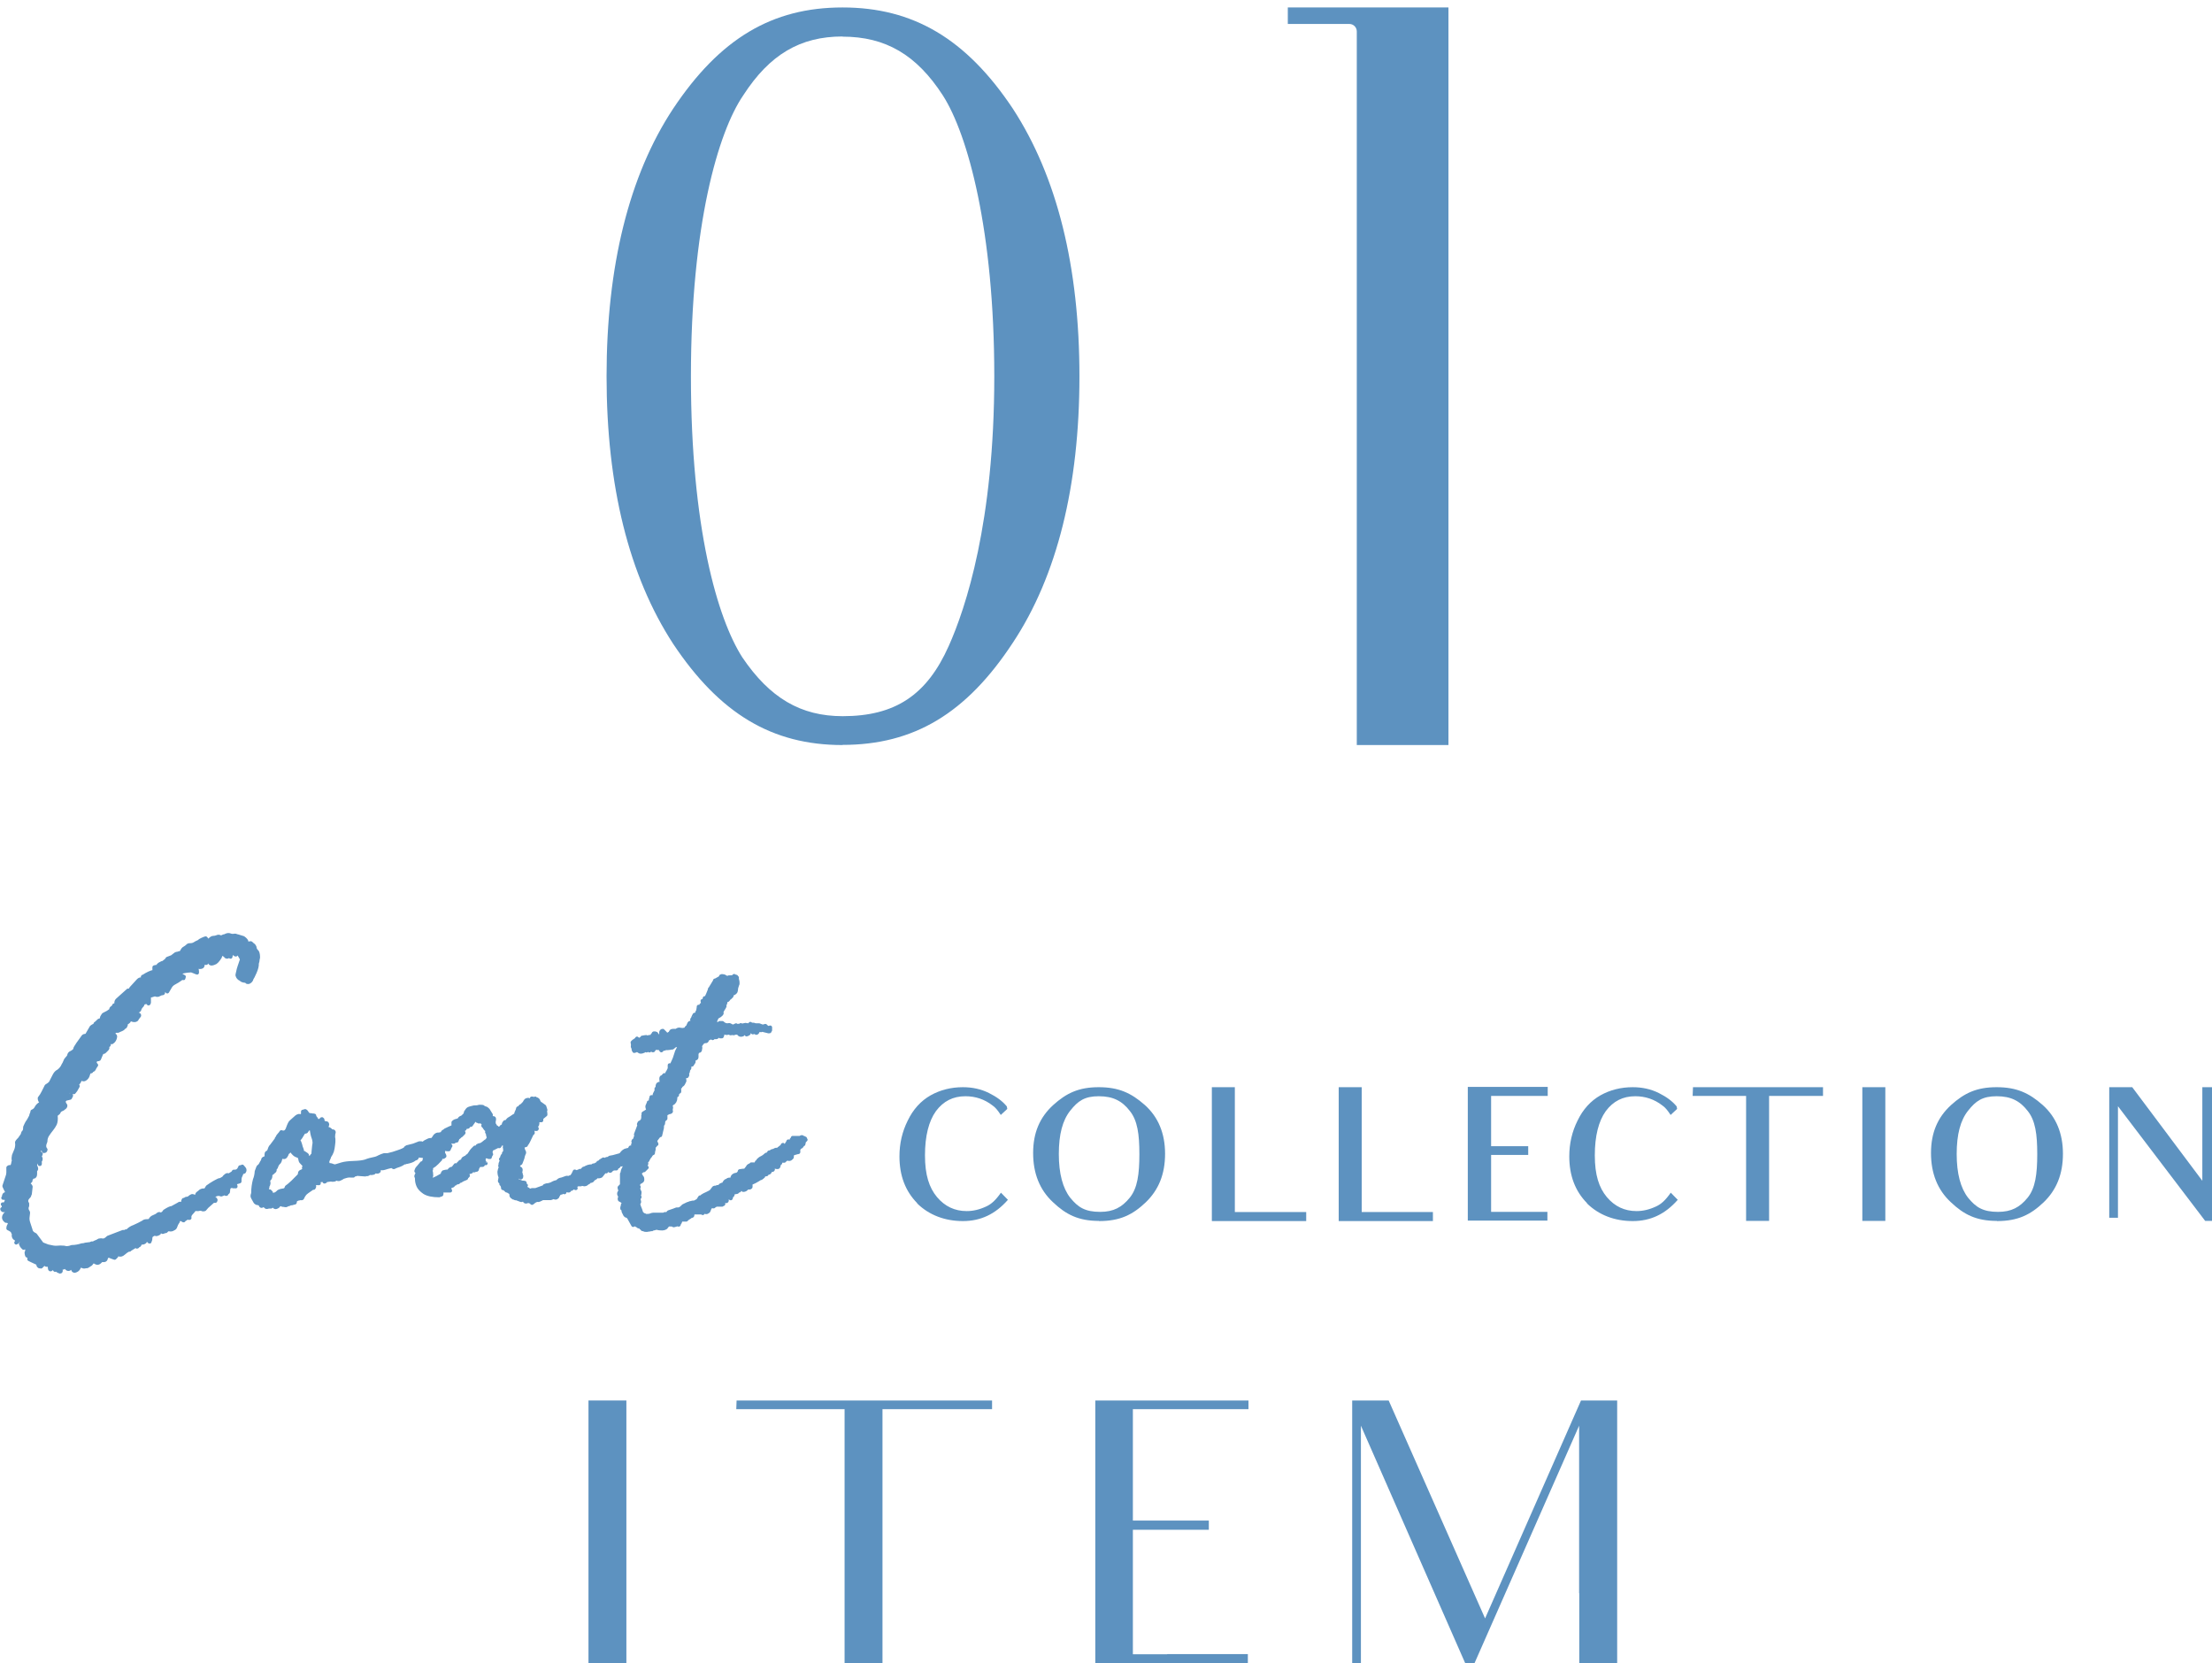 <?xml version="1.0" encoding="UTF-8"?>
<svg id="_レイヤー_2" data-name="レイヤー 2" xmlns="http://www.w3.org/2000/svg" viewBox="0 0 139.49 104.85">
  <defs>
    <style>
      .cls-1 {
        stroke: #5d92c0;
        stroke-linecap: round;
        stroke-linejoin: round;
        stroke-width: .24px;
      }

      .cls-1, .cls-2 {
        fill: #5d92c0;
      }
    </style>
  </defs>
  <g id="design">
    <g>
      <g>
        <path class="cls-2" d="M39.5,88.29v16.57h-2.39v-16.57h2.39Z"/>
        <path class="cls-2" d="M62.55,88.84h-6.9v16.02h-2.39v-16.02h-6.83l.02-.55h16.11v.55Z"/>
        <path class="cls-2" d="M73.61,104.28h5.08v.58h-9.62v-16.57h9.66v.55h-7.29v7.02h4.79v.58h-4.79v7.85h2.16Z"/>
        <path class="cls-2" d="M99.58,100.44v-10.56l-6.6,14.98h-.58l-6.58-14.98v14.98h-.55v-16.57h2.3l6.08,13.74,6.05-13.74h2.28v16.57h-2.39v-4.42Z"/>
      </g>
      <g>
        <path class="cls-2" d="M53.13,46.97c-4.44,0-7.74-1.97-10.68-6.38-2.79-4.28-4.2-9.96-4.2-16.87s1.41-12.65,4.2-16.87c2.94-4.41,6.23-6.38,10.68-6.38s7.8,1.97,10.74,6.38c2.79,4.28,4.2,9.96,4.2,16.87s-1.41,12.59-4.2,16.8c-2.93,4.46-6.24,6.44-10.74,6.44ZM53.13,2.3c-2.67,0-4.6,1.14-6.26,3.71-1.59,2.32-3.3,8.21-3.3,17.72s1.67,15.26,3.24,17.71c1.74,2.57,3.69,3.71,6.33,3.71,3.31,0,5.31-1.33,6.69-4.43,1.07-2.39,2.87-7.79,2.87-16.99s-1.67-15.26-3.24-17.71c-1.66-2.57-3.62-3.71-6.33-3.71Z"/>
        <path class="cls-2" d="M85.56,46.97V1.98c0-.26-.21-.47-.47-.47h-3.88V.47h10.13v46.5h-5.78Z"/>
      </g>
      <g>
        <g>
          <path class="cls-2" d="M57.84,75.85c-.75-.76-1.12-1.74-1.12-2.95,0-.8.17-1.55.52-2.25.34-.71.83-1.25,1.45-1.6.61-.34,1.29-.51,2.03-.51.6,0,1.15.12,1.65.37.48.24.85.51,1.12.84l.03.16-.41.38c-.21-.32-.35-.48-.51-.59-.51-.4-1.09-.59-1.72-.59-.78,0-1.39.31-1.86.94-.45.63-.69,1.56-.69,2.79s.26,2.03.76,2.63c.5.59,1.12.88,1.87.88.4,0,.8-.09,1.23-.29.33-.15.6-.4.93-.87l.44.45c-.8.91-1.72,1.34-2.84,1.34s-2.13-.37-2.89-1.12Z"/>
          <path class="cls-2" d="M69.3,76.97c-1.29,0-2.08-.4-2.9-1.18-.84-.78-1.25-1.82-1.25-3.1s.42-2.25,1.26-3.02c.84-.76,1.62-1.13,2.88-1.13s2.05.37,2.9,1.12c.85.76,1.28,1.79,1.28,3.08s-.41,2.28-1.22,3.06c-.82.78-1.62,1.18-2.94,1.18ZM69.29,69.11c-.89,0-1.31.29-1.8.91-.48.6-.72,1.49-.72,2.73s.25,2.16.72,2.76c.49.6.93.89,1.89.89.84,0,1.37-.29,1.86-.89.49-.6.61-1.49.61-2.75s-.12-2.12-.6-2.72c-.48-.62-1.04-.93-1.96-.93Z"/>
          <path class="cls-2" d="M76.42,76.97v-8.43h1.45v7.87h4.5v.57h-5.94Z"/>
          <path class="cls-2" d="M84.42,76.97v-8.43h1.45v7.87h4.49v.57h-5.94Z"/>
          <path class="cls-2" d="M94.97,69.09h-.94v3.17h2.34v.55h-2.34v3.59h3.55v.55h-5.02v-8.43h5.04v.57h-2.64Z"/>
          <path class="cls-2" d="M100.08,75.85c-.75-.76-1.12-1.74-1.12-2.95,0-.8.17-1.55.52-2.25.34-.71.83-1.25,1.45-1.6.61-.34,1.29-.51,2.03-.51.6,0,1.15.12,1.65.37.48.24.85.51,1.12.84l.03.16-.41.38c-.21-.32-.35-.48-.51-.59-.51-.4-1.09-.59-1.72-.59-.78,0-1.39.31-1.86.94-.45.63-.69,1.56-.69,2.79s.26,2.03.76,2.63c.5.59,1.12.88,1.87.88.4,0,.8-.09,1.23-.29.33-.15.6-.4.93-.87l.44.45c-.8.91-1.72,1.34-2.84,1.34s-2.13-.37-2.89-1.12Z"/>
          <path class="cls-2" d="M112.76,69.09h-1.2v7.88h-1.45v-7.88h-3.37l.02-.55h8.2v.55s-2.2,0-2.2,0Z"/>
          <path class="cls-2" d="M117.44,76.97v-8.43h1.45v8.43h-1.45Z"/>
          <path class="cls-2" d="M125.92,76.97c-1.29,0-2.08-.4-2.9-1.18-.84-.78-1.25-1.82-1.25-3.1s.42-2.25,1.26-3.02c.84-.76,1.62-1.13,2.88-1.13s2.05.37,2.9,1.12c.85.76,1.28,1.79,1.28,3.08s-.41,2.28-1.22,3.06c-.82.78-1.62,1.18-2.94,1.18ZM125.91,69.11c-.89,0-1.31.29-1.8.91-.48.6-.72,1.49-.72,2.73s.25,2.16.72,2.76c.49.6.93.89,1.89.89.84,0,1.37-.29,1.86-.89.49-.6.61-1.49.61-2.75s-.12-2.12-.6-2.72c-.48-.62-1.04-.93-1.96-.93Z"/>
          <path class="cls-2" d="M139.06,76.97l-5.5-7.23v7.03h-.55v-8.23h1.45l4.42,5.9v-5.9h.62v8.43h-.43Z"/>
        </g>
        <g>
          <path class="cls-1" d="M1.09,78.3s-.05.01-.07.04c.02-.02.04-.05.04-.07,0-.12-.02-.18-.07-.18-.12-.05-.16-.17-.11-.36-.05,0-.07-.02-.07-.07-.02-.07-.12-.14-.29-.22,0-.12.05-.22.14-.29,0-.02-.02-.05-.05-.07-.04-.02-.05-.05-.05-.07-.02-.02-.08-.04-.18-.04-.19-.14-.18-.31.04-.5,0-.02.01-.04.04-.04.07-.02.08-.08.04-.18,0-.02-.01-.06-.04-.11h-.04l-.11.14s-.1.05-.14,0c-.05-.05-.05-.07,0-.07.07-.07.08-.16.04-.25l-.04-.04h.04v.04s.07-.01.07-.04c.05-.02.1-.1.14-.22,0-.1-.04-.16-.11-.18h-.11c.1-.05.11-.07.04-.07,0-.12.05-.18.14-.18.07-.07.08-.13.04-.18l-.11-.22s0-.04-.02-.05c-.01-.01-.02-.03-.02-.05l.18-.54c.05-.12.07-.22.07-.31v-.31s.05-.06.14-.04h.07s.08-.11.09-.2c.01-.08.03-.15.05-.2-.02-.07-.03-.13-.02-.18.01-.05.02-.1.02-.14.05-.12.09-.23.14-.34.05-.11.07-.25.07-.41-.02-.05-.02-.1.02-.14.04-.05.08-.1.13-.14.05-.07.1-.14.14-.2.05-.06.07-.11.07-.16,0-.02.02-.06.07-.11.05-.05.07-.14.07-.29.05-.12.1-.22.14-.29.05-.07.1-.14.14-.22.02-.05.05-.09.07-.13.02-.04.04-.08.04-.13.05-.1.07-.17.07-.22.12-.05.2-.12.25-.22.07-.14.18-.24.32-.29.07,0,.07-.04,0-.11-.07-.02-.11-.1-.11-.22.1-.12.17-.24.23-.36.06-.12.12-.25.2-.4.17-.1.26-.18.29-.25l.07-.14c.05-.1.1-.2.16-.31s.14-.19.23-.23c.14-.1.25-.23.32-.4.05-.07.08-.14.11-.22.02-.07.06-.13.11-.18.1-.1.14-.17.14-.22.02-.07.06-.12.11-.14.05-.02.11-.06.18-.11l.07-.07c.02-.1.05-.17.09-.22.04-.05.07-.1.09-.14l.36-.5s.05-.04.09-.04.08-.01.13-.04l.29-.5s.06-.06.18-.11c.07-.07.1-.11.07-.11.07-.05.13-.1.18-.16.05-.06.12-.08.22-.05v-.14s.01-.08.04-.11l.07-.11c.1-.05.19-.1.27-.14.08-.05.15-.1.2-.14,0-.07.02-.12.05-.14.04-.02.08-.06.13-.11,0-.05.01-.07.04-.07.05,0,.07.04.07.11.07-.02.11-.06.11-.11l-.07-.14c0-.07.02-.13.07-.18l.68-.61c.07.02.12.01.14-.04.02-.05.05-.08.07-.11l.43-.47c.12-.12.22-.11.29.04h.04s.07-.01.07-.04c.02-.07.02-.11,0-.11,0-.02-.02-.04-.07-.04-.07-.07-.07-.11,0-.11.26-.17.47-.26.61-.29.05-.02.08-.02.09,0,.01.02.03.02.05,0,0-.02.01-.04.04-.04.05-.05.04-.07-.04-.07-.02-.02-.05-.04-.07-.04v-.14s.08-.03.09-.02c.01.01.04,0,.09-.02l.14-.14s.09-.05.13-.07c.04-.02.08-.04.13-.04.05-.05.09-.08.13-.11.04-.02.08-.07.12-.14l.29-.11c.07-.05.13-.1.18-.14.05-.05.11-.07.18-.07.05-.02.09-.04.12-.04s.08-.02.13-.07c.05-.12.11-.2.18-.23.07-.04.13-.08.18-.13.02-.02.04-.04.05-.05.01-.01.05-.02.13-.02.1,0,.19-.02.27-.07.08-.05.17-.1.27-.14.05-.05.11-.09.2-.13.08-.04.16-.07.23-.09.05.05.07.08.07.11.07.05.13.05.18,0,.1-.1.17-.14.22-.14.1,0,.18-.02.25-.05.07-.04.14-.03.22.02.05,0,.1-.01.14-.04.05-.02.09-.04.14-.04.12-.07.23-.09.32-.05.09.04.19.04.29.02.05,0,.08,0,.11.02.02.01.05.02.07.02l.36.11c.14.1.22.19.22.29,0,.05.05.07.14.07.07-.05.13-.05.16,0,.04.05.08.08.13.11l.07.11c0,.1.04.18.11.25.07.05.11.18.11.4-.02.1-.04.18-.04.25-.02.05-.04.11-.04.18v.07s-.02.19-.13.43c-.11.24-.17.37-.2.4-.02.1-.08.17-.18.22-.1.02-.14,0-.14-.07-.19,0-.31-.04-.36-.11-.12-.05-.19-.13-.22-.25,0-.02.01-.09.04-.2.02-.11.05-.22.09-.34.04-.12.09-.28.16-.47-.12-.22-.2-.35-.23-.4-.04-.05-.07-.05-.09-.02-.02.04-.04.07-.05.11-.01.04-.04.03-.09-.02l-.07-.14s-.01-.05-.04-.07h-.04s-.07.06-.07.11c.02.05.02.1,0,.14-.02.05-.04.1-.04.14l-.07-.11c-.07-.07-.12-.11-.14-.11s-.06.05-.11.14c.07,0,.12.02.14.07-.07.02-.12,0-.14-.07l-.29-.18c0,.1-.02.19-.07.29-.14.22-.26.34-.36.36-.12.05-.2.05-.23.02-.04-.04-.05-.08-.05-.13l-.07-.11c-.07,0-.12.07-.14.22h-.04l-.07-.14-.04-.07v.04c-.02.07-.04.13-.05.16-.01.04-.02.08-.02.13,0,.1-.06.14-.18.14-.02,0-.05,0-.07-.02-.02-.01-.06-.02-.11-.02-.02.07-.03.13-.02.18.01.05.02.1.02.14v.07c-.07-.02-.13-.05-.18-.07l-.18-.07c-.34.02-.55.06-.63.11-.08.05-.11.09-.09.13.02.04.11.09.25.16h-.04v.04s.05.07,0,.05c-.05-.01-.1-.03-.14-.05v.07c-.17.12-.29.2-.36.23-.07.04-.13.07-.18.11-.05.04-.09.08-.13.14-.04.06-.1.17-.2.34,0-.02,0-.05-.02-.07-.01-.02-.02-.06-.02-.11l.04-.25s-.06.02-.11.07c-.02.07-.04.14-.05.2-.01.06-.04.11-.09.16,0,.07-.01.11-.04.11-.07,0-.14.02-.22.07-.07.05-.16.05-.25,0-.02,0-.11.02-.25.07v-.04s-.05-.07-.07-.07v.04c-.05.07-.07.16-.07.25v.25s0,.05-.02.07c-.01.02-.03,0-.05-.07-.1-.02-.19-.01-.29.04v-.04l-.07.18c-.1.1-.16.19-.18.29l-.04.04c-.1.05-.16.07-.18.07l-.22.32.36-.14s.05.01.07.04v.04l-.14.18s-.01.05-.04.07c-.07.05-.17.05-.29,0l-.07-.11s-.07.02-.07.07c0,.12-.07.2-.22.25,0,.1-.01.16-.04.18,0,.05-.02.07-.07.07-.05.07-.11.13-.2.16s-.15.07-.2.09h-.14s-.05.01-.07.04l-.18.22v.07s.02.05.07,0l.04-.04c.07-.02.11,0,.11.07-.02.17-.1.29-.22.36l-.04-.04c-.12,0-.18.05-.18.14,0,.02.01.04.04.04,0,.02,0,.04-.02.04-.01,0-.02-.02-.02-.07-.05,0-.07.04-.07.11,0,.05,0,.08.02.11.01.02,0,.06-.05.11-.05.05-.1.1-.14.14-.05.05-.1.05-.14,0l-.14.32s-.04.09-.05.13c-.01.04-.07.05-.16.05l-.14.11c0,.1.01.14.04.14,0,.02.02.06.07.11-.02,0-.04.01-.04.04s-.01.05-.04.07l-.07.14c-.05.07-.1.08-.14.04,0,.07-.01.11-.04.11-.05.02-.07-.01-.07-.11-.05.05-.07.1-.07.14s-.01.1-.04.14c-.02.12-.08.22-.18.29-.1.07-.16.06-.18-.04-.1.05-.16.1-.18.16-.02.06-.06.11-.11.16-.05.05-.05.11,0,.18l-.14.25-.11.14s-.1-.01-.14-.04c-.1-.07-.22-.04-.36.11v.07h.04s.03.07.09.05c.06-.01.11-.02.16-.02.02,0,.04.01.04.04l-.07.14-.29.07c-.1.1-.13.17-.11.22,0,.02,0,.04.02.04.01,0,.02.01.02.04l.07.11s.01.06-.04.11l-.14.11c-.14.05-.23.12-.25.22-.05.05-.09.08-.13.11-.04.02-.05.06-.05.11.02.22,0,.38-.05.5-.06.12-.13.23-.22.34s-.17.22-.25.34c-.08.12-.13.26-.13.43-.1.22-.1.38,0,.5.02,0,.02.01,0,.04,0,.05-.04.07-.11.07,0-.07-.02-.11-.07-.11-.07-.05-.13-.05-.18,0-.02.02-.05.05-.07.09-.02.04-.02.07,0,.09.02,0,.07.04.14.11,0,.02-.02.06-.07.11-.05-.05-.05-.02,0,.07.07.07.08.14.04.22-.05.05-.07.06-.07.04l.04.11v.07s0,.03-.02.02c-.01-.01-.02-.04-.02-.09v-.11c-.07-.02-.14,0-.22.07-.02.07-.04.14-.04.22,0,.02,0,.04.02.05.01.01.02.03.02.05.05.1.04.16-.04.18v.25c0,.12-.04.18-.11.18s-.11.02-.11.07c-.05.05-.07.11-.07.18-.05.07-.1.11-.14.11-.07,0-.11.04-.11.11.02.02.06.04.11.04.02-.02.06-.01.11.04l.04.07-.04.36c0,.07-.01.12-.04.14,0,.05-.02.1-.07.14-.14.14-.17.29-.07.43v.14c-.05.1-.05.2,0,.32.05.05.07.11.05.18-.01.07-.02.13-.02.18-.02.12-.01.25.04.4s.1.29.14.43c.02.14.12.25.29.32l.43.58.36.14c.12.02.23.05.34.07.11.02.26.02.45,0,.17,0,.29.01.36.04.14,0,.26-.02.36-.07.22,0,.43-.04.65-.11.07,0,.14-.01.22-.04l.32-.04s.09-.06.14-.04c.05.02.08.01.11-.04.14-.05.24-.1.29-.14.07-.02.16-.02.25,0,.1,0,.2-.06.32-.18l.94-.36h.18v-.04l.04.04h.04l.04-.07c.12-.12.25-.2.4-.25.22-.1.41-.19.58-.29.05-.05.12-.07.22-.07.12,0,.19-.02.22-.07.05-.1.12-.16.23-.2.11-.04.2-.09.27-.16.05-.02.08-.03.09-.02.01.01.04.02.09.02.1-.02.17-.08.22-.18.22-.14.37-.22.47-.22l.4-.22s.09-.07.12-.05c.04.01.08.02.13.02.02-.05.04-.09.04-.13s.01-.08.04-.13c.05,0,.08-.01.11-.04.02-.02.06-.04.11-.04.05.05.07.05.07,0,.12-.1.2-.15.23-.16.04-.01.09,0,.16.05l.04.04c.07.07.11.05.11-.07,0-.1.03-.16.09-.2.06-.04.11-.08.16-.13.1-.05.18-.06.25-.04.02,0,.05-.01.07-.04l.11-.18c.17-.12.29-.2.38-.25.08-.05.2-.11.34-.18.05,0,.1-.01.14-.04.05-.02.11-.06.18-.11.02-.05.07-.1.13-.14.06-.05.11-.05.16,0l.18-.11s.08-.05.09-.07c.01-.02.03-.05.05-.07h.07c.12,0,.22-.06.29-.18,0-.02,0-.04.02-.05.01-.01.02-.03.02-.05.05,0,.1-.01.14-.04.02.02.06.07.11.13.05.06.05.13,0,.2l-.14.04c-.02.07-.05.15-.09.23-.04.08-.05.16-.05.23v.11s-.1.04-.16.05c-.06.01-.1.04-.13.09h-.04l.04.07s.04.04.04.11l-.04-.04s-.02.04-.07.04c-.24-.07-.36.02-.36.29,0,.05-.01.08-.04.09-.02.01-.05.04-.07.09h-.04s-.08-.07-.09-.05c-.01.01-.04.03-.09.05l-.11.04c-.12-.05-.23-.05-.34,0-.11.05-.23.08-.38.11v.04c.07.02.12.05.16.07.04.02.09.04.16.04.02.05.04.07.05.07s0,.02-.02.07h-.11s-.05.01-.07.04l-.36.32s-.08.09-.11.13c-.02.04-.06.05-.11.05s-.08-.01-.11-.04h-.11c-.07.02-.14.03-.2.02-.06-.01-.11,0-.16.02l-.04.07s-.1.11-.16.18c-.06.07-.09.14-.09.22.02.05.02.07-.02.07s-.07-.01-.09-.04c-.02,0-.06.02-.11.07-.05.05-.08.06-.11.04-.02-.02-.04-.01-.04.04v.04s-.05-.01-.07-.04c-.05-.05-.08-.06-.11-.04-.02.02-.06.01-.11-.04,0-.1-.02-.1-.07,0l-.04.07c.07.05.07.11,0,.18-.05.07-.08.15-.11.23-.02.08-.07.14-.14.16-.07.05-.15.07-.23.05-.08-.01-.15,0-.2.05,0,.05-.05.07-.14.07-.02,0-.04,0-.04.02,0,.01-.02.02-.07.02-.07-.07-.13-.11-.18-.11l.07-.04-.11.04v.18s-.11.07-.18.07c-.07-.05-.17-.02-.29.07-.05.05-.07.11-.07.18s-.01.13-.04.18c0,.07-.04.05-.11-.07h-.07s-.04,0-.05-.02c-.01-.01-.03-.02-.05-.02,0,.1-.02.16-.07.18-.1.05-.18.05-.25,0-.02-.02-.04,0-.04.07v.07s-.02.07-.07.07c-.02,0-.04.01-.05.04-.01.02-.03.04-.05.04-.02-.07-.11-.06-.25.04l-.18.11-.04.04h-.07c-.1.05-.2.12-.31.22-.11.1-.21.12-.31.07-.1,0-.14.04-.14.11l-.11.11c-.07-.02-.14-.05-.2-.07-.06-.02-.11-.05-.16-.07-.05,0-.11.04-.18.11,0,.12-.05.18-.14.18-.1-.02-.18,0-.25.09-.07.08-.16.1-.25.05-.1-.07-.17-.08-.22-.04l-.11.14-.22.14s-.1,0-.16.02c-.06.01-.11,0-.16-.05-.02.02-.04.02-.04,0-.05-.02-.07-.04-.07-.05,0-.01-.02,0-.07.05-.02.17-.12.28-.29.32-.07,0-.11-.05-.11-.14l.07-.07c-.1-.05-.15-.08-.16-.09-.01-.01-.03,0-.05.02-.02.1-.06.15-.11.16-.05.01-.1,0-.14-.05l-.11-.11s0-.04-.02-.04c-.01,0-.02.01-.02.04-.02,0-.04.01-.04.04s-.01.04-.04.04h-.04s-.07-.02-.07-.07h-.04s0,.07-.02.07c-.01,0-.02.01-.02.04s0,.04.02.05c.01.01.02.03.02.05.02.07.01.11-.04.11-.07-.02-.13-.05-.18-.09-.05-.04-.1-.04-.14-.02l-.04-.07c-.07-.05-.13-.05-.18,0-.07.07-.11.05-.11-.07,0-.14-.04-.2-.11-.18h-.11c-.07-.07-.14-.07-.22,0l-.11.11c-.07,0-.12-.01-.14-.04-.05-.05-.05-.1,0-.14l-.47-.22-.14-.07s-.01-.06.04-.11c.05-.05.06-.08.04-.11,0-.05-.05-.07-.14-.07v.04s-.01.04-.04.04-.04-.02-.05-.07c-.01-.05-.02-.08-.02-.11s0-.05.02-.07c.01-.02.02-.06.02-.11,0-.1-.01-.14-.04-.14-.05-.07-.1-.08-.14-.04,0,.02-.01.04-.04.04-.12-.12-.17-.19-.14-.22-.05-.02-.05-.04,0-.04s.08-.02.11-.07h.11s-.1-.07-.14-.07l-.22-.11c-.05.07-.1.1-.14.07Z"/>
          <path class="cls-1" d="M18.93,75.53s-.06.04-.11.04c-.02,0-.08.02-.18.07-.02.05-.04.1-.04.14s-.02.06-.07.04c-.1.05-.17.06-.22.04-.05.05-.11.07-.18.07-.05.05-.1.07-.16.05-.06-.01-.11-.02-.16-.02-.05-.05-.12-.05-.22,0-.05.07-.08.11-.11.11-.07.05-.13.05-.18,0l-.04-.04s-.07-.07-.14-.07c0,.1-.02.13-.07.11h-.11c-.12.05-.18.04-.18-.04-.05,0-.09-.01-.13-.04-.04-.02-.08-.01-.13.04-.05,0-.07-.04-.07-.11-.05-.02-.08-.04-.11-.05-.02-.01-.06-.02-.11-.02l-.07-.04-.04-.04-.14-.25s-.06-.1-.04-.16c.02-.06.04-.11.04-.16,0-.29.04-.56.11-.83.02-.05.05-.12.07-.22.02-.1.04-.19.04-.29l.11-.29c.07-.05.13-.11.16-.18s.08-.14.13-.22c0-.1.04-.14.11-.14.09-.05.13-.12.11-.22,0-.07.01-.12.04-.14.07-.02.13-.09.16-.2s.08-.19.13-.23l.32-.43v-.04l.04-.04c.02-.07.06-.13.11-.18.05-.05.1-.11.14-.18.19.07.33,0,.41-.23.08-.23.15-.37.2-.41.05-.05.11-.1.18-.16.07-.06.13-.11.18-.16.1-.07.18-.08.25-.04.05,0,.07-.01.07-.04.05-.02.07-.06.07-.11v-.14s.05,0,.07-.02c.02-.01.05-.02.07-.02.05.02.08.06.11.11.02.05.07.1.14.14.1,0,.17.01.22.04.02-.02.06-.02.11,0,0,.05.02.09.05.13.04.04.07.08.09.13,0,.05.04.07.11.07.02,0,.04.02.04.07.02-.02.04-.05.04-.07.1-.05.13-.07.11-.07,0-.02.01-.04.04-.04l.04.04c0,.14.08.22.25.22.02,0,.04.02.05.07.01.05,0,.06-.02.04v.04s-.08.08-.11.11c-.02.02-.05.06-.07.11.02-.02.06-.04.11-.04.12,0,.22.04.29.11.05.07.1.1.14.07.05,0,.07.02.07.07-.02.05-.04.14-.04.29.02.07.03.17.02.31-.01.13-.03.26-.05.4-.02.13-.06.25-.11.34-.05.1-.08.14-.11.14-.02.02-.02.05,0,.07l-.11.25v.04s0,.1.02.14c.01.05.04.07.09.07.07,0,.14.02.22.05.07.04.14.04.22.02l.36-.11c.17-.05.41-.08.74-.09.32-.01.57-.04.74-.09.17-.07.38-.13.65-.18.07-.02.16-.06.25-.11.1-.05.19-.08.29-.11h.22c.22-.05.44-.11.68-.2.24-.08.38-.15.43-.2.02-.05.04-.07.05-.05.01.01.03,0,.05-.05l.43-.11.36-.14h.11c.07.05.16.02.25-.07.05-.02.11-.05.18-.09.07-.04.14-.05.22-.05.05,0,.1-.04.14-.11.1-.19.22-.26.36-.22,0-.02.06-.04.18-.04.02-.14.08-.19.18-.14.02,0,.09,0,.2-.02.11-.01.19,0,.25.02.06.02.07.08.02.18-.05.1-.2.25-.47.47-.05.07-.12.07-.22,0-.02,0-.04.04-.04.11v.04l-.04.04s-.05.04-.07.04-.04.05-.05.16-.03.15-.05.13c-.02,0-.03-.04-.02-.11.01-.07,0-.11-.02-.11v.22s-.05-.02-.09-.07c-.04-.05-.05-.05-.05,0,.02.05.02.1-.02.14-.04.05-.05.1-.05.14,0,.02-.05.01-.14-.04l-.04-.04-.07.04s-.05-.03-.07-.09c-.02-.06-.07-.08-.14-.05-.02.05-.04.11-.04.18s-.01.12-.04.14v.07c-.1-.05-.18-.07-.25-.07s-.14-.01-.22-.04c-.02,0-.04.02-.04.07,0,.1-.04.14-.11.14l-.07.04c-.07.07-.23.13-.47.18v-.07h-.04l-.04.04c0,.07-.02.08-.07.04-.12.1-.26.17-.43.22-.07.02-.13.05-.18.07-.05.05-.1.04-.14-.04,0-.02-.1,0-.29.05-.19.06-.3.09-.32.09-.1,0-.19-.01-.29-.04h-.04v.07h.04l.04.07v.07s-.04,0-.04.02-.01.02-.04.02c-.1,0-.16-.01-.18-.04-.02,0-.04-.01-.04-.04s0-.01,0,.04c0,.07-.01.11-.04.11-.1.02-.16.03-.2.02-.04-.01-.08,0-.13.05-.05.02-.08.03-.09.02-.01-.01-.04,0-.09.02l-.54-.04s-.09.06-.13.04c-.04-.02-.07,0-.09.07h-.14s-.14-.02-.29.02-.23.07-.25.09c-.02.02-.1.06-.22.11-.05,0-.1,0-.14-.02-.05-.01-.1,0-.14.05-.07.02-.16.02-.25,0l-.29.04s-.04.01-.04.04-.01.04-.04.04c-.02.02-.04,0-.04-.05s-.01-.09-.04-.09c-.07.05-.17.07-.29.07,0,.02-.01.05-.04.07-.02.02-.01.06.04.11-.31-.02-.44,0-.38.05.06.06.09.1.09.13,0,.05-.01.08-.04.11h-.07c-.29.19-.46.32-.5.38-.05.06-.1.14-.14.23,0,.05-.05.06-.14.04h-.04ZM17.24,73.88c-.1.1-.16.13-.18.11v.07c0,.1-.01.17-.04.22l-.04.04s-.07.1-.07.14c.05.1.04.2-.04.32-.02,0-.02.02,0,.07-.05.12-.05.23,0,.32.05,0,.07-.02.07-.07h.07l.04.04s.01.04.04.04l-.07.07c0,.1.02.14.07.14.07-.05.14-.08.22-.09.07-.01.14-.05.22-.13l.04-.04c.09-.05.2-.08.31-.09.11-.01.17-.08.2-.2.1-.07.19-.14.27-.22.08-.07.16-.14.23-.22l.29-.29v.07c.02-.1.04-.17.04-.22s.04-.08.11-.11c.07-.02.11-.05.11-.07.07-.1.09-.15.05-.16-.04-.01-.02-.04.05-.09l.04-.11-.04-.04v.04s-.07.05-.05.02c.01-.04,0-.05-.05-.05-.12-.12-.18-.19-.18-.22-.02-.14-.06-.24-.11-.29-.12-.02-.22-.07-.29-.14-.07-.07-.13-.14-.18-.22,0-.02-.01-.04-.04-.04s-.05-.02-.07-.07c.02,0,.04-.04.04-.11l-.04-.07v.18c0,.14-.05.23-.14.25-.07.22-.15.31-.23.29-.08-.02-.15-.01-.2.04-.02.17-.07.28-.13.32-.06.05-.11.14-.16.29-.05-.02-.07.01-.07.11s-.02.14-.07.14ZM19.83,72.08c0-.12-.02-.25-.07-.38-.05-.13-.08-.29-.11-.49l-.07-.07s-.04-.01-.04-.04c-.1,0-.14.04-.14.11-.02.02-.05.05-.07.09-.02.04-.05.05-.07.05-.05-.05-.12.02-.22.2-.1.18-.17.27-.22.27,0-.07-.01-.08-.04-.04-.02.05-.01.1.04.14.05.05.08.13.11.23.02.11.06.22.11.34,0,.12.04.18.11.18.17.1.24.16.22.18,0,.05.05.12.14.22.02,0,.06-.04.11-.13.05-.08.1-.14.14-.16,0-.07,0-.18.02-.32.01-.14.03-.28.05-.4ZM28.07,72c.07-.07.07-.11,0-.11v.11Z"/>
          <path class="cls-1" d="M30.55,73.3s-.07-.02-.07-.07c-.05,0-.07.02-.07.07v.04c.07.07.07.11,0,.11h-.18s-.1.1-.14.22c0,.1-.04.11-.11.04-.02.02-.04.05-.04.07-.02.02-.04.02-.04,0-.12-.05-.2-.05-.25,0l.07.04v.04s-.1.04-.14.04c-.1,0-.12.07-.07.22l-.11.11v.04s-.1.05-.16.07c-.06.02-.13.06-.2.11-.05,0-.08.02-.11.05-.02.04-.05.05-.07.05h-.11l-.04.07s-.08.01-.11.04c0,.07-.06.11-.18.11l-.07.04v.07c0,.1.01.16.04.18h-.43l-.11.04h-.04c-.07,0-.07.04,0,.11.02,0,.04.01.04.04,0,.05-.01.07-.04.07h-.04l-.07.04c-.43,0-.74-.07-.94-.2-.19-.13-.32-.27-.38-.41-.06-.14-.09-.28-.09-.4s-.01-.18-.04-.18v-.04s.04-.08.05-.11c.01-.02.02-.06.02-.11.05-.02.04-.04-.02-.05-.06-.01-.07-.04-.02-.09-.02-.02.02-.1.14-.22l.18-.22s.08-.01.09-.04c.01-.02.03-.04.05-.04,0-.02,0-.05.02-.09.01-.04.02-.07.02-.09s.01-.04.04-.04c.02-.05.05-.08.07-.09.02-.01.05-.04.07-.09l.22-.61c.19-.07.34-.18.43-.32l.04-.04.14-.18.11-.22s.1-.07.14-.07v-.04s0-.04.02-.04c.01,0,.02-.02.02-.07l.29-.14c.1-.05.17-.07.22-.07v-.29c.07-.07.16-.11.25-.11.02-.02.05-.04.09-.04s.05-.01.05-.04c0-.05.04-.08.11-.11.07-.02.13-.07.18-.14l.07-.04.04-.18.04-.04c.05-.1.11-.16.2-.18.08-.02.17-.05.27-.07.14,0,.25-.01.32-.04h.14c.1,0,.14.02.14.07.05,0,.07,0,.07.02s.01.02.04.02c0-.02.02-.02.05,0,.04.02.08.06.13.11l.11.18.07.11c-.02.14.01.21.11.2.1-.01.12.05.07.2v.18s.08.1.09.14c.01.05.03.07.05.07h.04v.07s.01.05.04.07l.11-.07s.06-.02.04,0c-.02.02-.02.04,0,.04.07-.02.11-.07.11-.14l.07-.04s.04-.01.04-.04c.02,0,.04-.01.04-.04v-.07s.02-.06.07-.11c.12-.02.18-.06.18-.11l.07-.07s.11-.06.18-.11c.07-.05.14-.1.22-.14l.04-.04c.02-.1.05-.16.07-.2.02-.04.05-.1.07-.2.09-.02.14-.06.14-.11l.11-.07s.07-.05.07-.07.02-.04.07-.04c.05-.17.13-.25.25-.25.02,0,.04.02.04.07s.02.08.07.11h.04s.05-.01.07-.04v-.22h.04l.14.04s.01-.04.04-.04l.04.04c.09,0,.16.06.18.18.02,0,.04.04.04.11h.07l.25.18.07.22s-.03.08-.02.11c.01.02.02.08.02.18l-.22.18s-.04.06-.04.11v.07h-.07c-.07-.02-.12-.02-.14,0,0,.05-.01.08-.04.11.02.14-.01.22-.11.22h-.07v.07c.12.05.17.1.14.14,0,.02-.05.02-.14,0h-.11v.04s-.03.05-.02.09c.01.04.02.07.02.09v.04h-.04c-.12.24-.2.41-.25.52-.05.11-.1.17-.14.2v.04l-.22.07v.07c.02.12.05.2.07.23.02.04.04.07.04.09s-.01.06-.04.11c-.02.05-.05.13-.07.25l-.11.29s-.01.04-.04.04c-.1.07-.14.13-.14.18,0,.02.01.05.04.07l.07.07s.07.02.07.07c0,.1-.02.17-.07.22.07,0,.1.05.07.14l.04.04c0,.07-.01.11-.04.11v-.14l-.07.04h-.11v.07s-.01.05-.04,0h-.07c0,.07-.02.13-.07.18l.11.14v-.11l.36.14s.04-.02.11,0c.05,0,.05.02,0,.07v.14s.05-.04.07-.04h.04l-.04.04h-.04c0,.1.02.14.07.14.12.05.18.09.18.13s.07.03.22-.02h.22l.61-.22s-.04,0-.05-.02c-.01-.01,0-.02.02-.02l.11-.04h.04c.14-.02.26-.06.34-.11.08-.05.19-.08.31-.11.05-.07.11-.11.18-.13.07-.01.13-.03.18-.05l.11-.04c.12-.05.18-.05.18,0h.04s.05-.07.14-.07c.07-.02.16-.14.25-.36l.18.07s.02-.07.05-.07.07-.01.09-.04c.02.05.06.05.11,0l.14-.14s.06.01.11-.04c.05-.02.1-.05.16-.07.06-.02.15-.04.27-.04.05-.05.08-.07.11-.05.02.01.06,0,.11-.05.05,0,.09-.03.13-.09.04-.06.08-.07.13-.02,0-.02,0-.04.02-.04.01,0,.02-.02.02-.07l.18-.11.07.07h.04c0-.07.07-.11.22-.11l.07-.07.22-.04.4-.11c.07-.02.11-.05.11-.07.1-.14.21-.23.34-.25.13-.02.22-.06.27-.11.05.02.07.02.07,0l.25-.11s.05-.02.09-.05.08-.05.13-.05c.07,0,.11-.01.11-.04.05.02.11.01.2-.04.08-.05.15-.06.2-.04h.04s.08-.01.09-.04c.01-.02.05-.01.13.04l.11-.11.11.11v-.11l.04.07s0,.04.02.05c.01.01.02.03.02.05h-.04s-.04.05-.04.07-.02.05-.07.07l-.07.04h.04v.07l-.04.32s-.07.04-.14.04c-.07-.14-.11-.19-.13-.13-.01.06-.02.1-.02.13l-.04.07h-.04l-.04-.04-.07.11v-.04h-.07v.04l.07.07h-.07v-.07s-.02-.04-.05-.04-.07-.01-.09-.04v.11s-.02.04-.07.04-.08,0-.11.02c-.02.01-.01.03.04.05,0,.02-.02.02-.07,0-.07,0-.13.01-.18.04l-.04.07s-.08-.05-.09-.02c-.01.04-.04.08-.09.13,0,.05-.01.07-.04.05-.02-.01-.06-.02-.11-.02-.02,0-.03.01-.02.04.01.02,0,.04-.02.04,0,.02-.01.02-.04,0h-.04s-.04.01-.04.04h-.25s-.04-.04-.04-.11h-.04l-.04.14-.04-.04h-.11c0,.12-.04.18-.11.18-.05-.05-.07-.05-.05,0,.01.05,0,.08-.02.11h-.14s-.08.01-.11.04c-.05.02-.08.05-.09.07-.01.02-.03.04-.05.04s-.04-.01-.04-.04-.01-.04-.04-.04h-.04s-.05.01-.07.04c-.02.02-.04.05-.05.07-.01.02-.04.01-.09-.04l-.25.32s-.06.04-.18.04c0-.02-.01-.04-.04-.04l-.04-.07s-.01.08-.04.11c-.02.02-.04.05-.04.07l-.18.11c0,.07-.06.11-.18.11-.05,0-.07.02-.07.07-.05.02-.1.05-.14.09-.05.04-.1.05-.14.05l-.18-.04-.04.04h-.22s-.02.04-.05.05c-.04.01-.07.03-.09.05,0,.05.01.1.04.14l-.22-.07s-.04.01-.04.04v.07h-.11c-.02.1-.06.13-.11.11-.05,0-.09-.01-.13-.04-.04-.02-.04-.05-.02-.07h-.04c-.1,0-.11.04-.04.11.02.02.02.06,0,.11l-.07-.04v-.04s0-.04-.02-.04c-.01,0-.02.01-.02.04,0,.07-.05.11-.14.11l-.11.04s-.01.08-.04.11c-.02.02-.04.05-.04.07s-.01.04-.04.04c-.02.05-.07.06-.14.04,0-.05-.05-.05-.14,0l-.11.04h-.58v.04s-.04,0-.05.02c-.01.01-.03.02-.05.02-.02.02-.06.04-.11.04-.05-.02-.13,0-.25.07-.05.05-.1.08-.14.11-.07-.07-.14-.11-.2-.11s-.11,0-.14.02c-.04.01-.07.01-.09,0-.02-.01-.05-.07-.07-.16h-.11s-.04.05-.04.07h-.04l-.29-.11h-.07l-.07-.04s0-.04-.02-.04-.02.01-.02.04c-.02,0-.04-.01-.04-.04-.02-.05-.04-.06-.05-.04-.01.02-.03.01-.05-.04,0-.1-.01-.16-.04-.18-.02-.02-.04-.05-.04-.07-.05,0-.08-.01-.11-.04-.02-.02-.06-.04-.11-.04l-.11-.11s-.04,0-.04-.02-.01-.02-.04-.02h-.04s0-.08-.02-.11c-.01-.02-.02-.06-.02-.11l-.07-.04h.32s-.09-.05-.13-.07c-.04-.02-.08-.04-.13-.04-.07,0-.11-.01-.11-.04-.02,0-.04-.01-.04-.04l.04-.22.04-.04h-.04s-.07-.13-.07-.32l.04-.18s.05-.04.07-.04l-.04-.11s-.05-.04,0-.11v-.07s.02-.07.05-.13c.04-.06.03-.11-.02-.16.05-.05.07-.08.07-.11s.01-.06.04-.11c.1,0,.12-.05.07-.14,0-.02.01-.04.04-.04,0-.02,0-.04.02-.05.01-.01.02-.08.02-.2,0-.02,0-.05-.02-.07-.01-.02,0-.06.02-.11.07-.07.11-.12.11-.14l-.04-.04h-.22v.04h-.14s0,.04-.02.04c-.01,0-.02.01-.02.04v.04s-.01.04-.04.04l-.04-.04-.36.18c-.07,0-.12.08-.14.25,0,.05,0,.07.02.07.01,0,.02.01.02.04-.02.02-.04.05-.04.07h-.11s.05.04.07.04v.07h-.07s-.05-.01-.07-.04h-.14s-.07.01-.07.04l-.04.04v.22h-.04ZM28.03,72.87l-.07.07h-.11l-.04-.11s-.01.05-.04.07v.18c-.31.34-.5.49-.58.47v.18s-.06.04-.11.04l-.11.07s.04.01.04.04h.04s.06-.04.11-.04c.02.02.04.12.04.29-.07.12-.08.19-.02.22.06.02.14.02.23-.02.09-.04.24-.11.43-.23.05,0,.07-.02.07-.07s.02-.1.07-.14c.02,0,.05,0,.09-.02.04-.01.11-.02.23-.02.05-.12.13-.18.25-.18l.04-.04.14-.18s.07.01.07.04l.04.04v-.04s.04-.05.05-.09c.01-.04.04-.07.09-.09.02-.05.06-.08.11-.09.05-.01.08-.02.11-.02v-.11s.05-.07.07-.07.05-.01.07-.04l.04.04h.07s.02-.05,0-.07c0-.05.01-.07.04-.07.05-.02.1-.08.16-.18.06-.1.11-.17.16-.22.05-.05.08-.08.09-.09.01-.01.03-.03.05-.05h.11l.07-.11s.07,0,.07-.02.01-.02.04-.02h.04s.12-.04.22-.13c.1-.08.17-.14.22-.16.05-.1.08-.14.11-.14v-.04s-.07-.13-.07-.25c0-.05-.01-.07-.04-.07-.02-.02-.02-.04,0-.04s.02-.04,0-.11c-.07-.05-.12-.1-.14-.14-.02-.05-.06-.1-.11-.14.07,0,.11-.01.11-.04l-.22-.22s-.05-.05-.09-.02c-.04.04-.08.03-.13-.02h-.04v-.07h-.04s.02-.04,0-.04h-.11s-.06.08-.11.16c-.05.08-.1.15-.14.2-.1,0-.16.04-.18.11-.02.02-.07.02-.14,0h-.04s-.03.05-.02.07c.01.02,0,.05-.02.07l-.07.04s-.06.08-.04.18c.05,0,.06.01.04.04-.02,0-.04.01-.04.04l-.11.11-.07.04s-.05.08-.14.11l-.07.18c-.07,0-.13.02-.18.07h-.14c-.1,0-.14.06-.14.18v.04s.02.04.07.04c-.02.02-.06.1-.11.22h-.07c-.07,0-.12-.01-.14-.04-.02-.02-.05-.04-.07-.04-.1,0-.12.06-.07.18v.22h.04s.04.06.04.11ZM30.59,73.3l.04.04s-.04-.01-.04-.04ZM31.38,71.25s.04.02.04,0h-.04Z"/>
          <path class="cls-1" d="M48.57,64.77v.18s-.04.05-.04.07h-.04s-.04.02-.04,0l-.29-.07s-.01-.04-.04-.04l-.11.04s-.07.01-.14-.04v-.04s-.02-.04-.07-.04v.07c0,.14-.04.22-.11.22-.02-.05-.06-.07-.11-.05-.05.01-.08.02-.11.02l-.04-.04v-.04l.04-.07h-.07s-.05-.02-.07.02c-.02.04-.05.05-.07.05s-.04.02-.04.07c-.05,0-.06,0-.04.02.02.01.04.03.04.05-.07.05-.12.07-.14.07l-.11-.11c-.07,0-.12.04-.14.11-.12.05-.2.02-.25-.07-.02-.02-.06-.04-.11-.04h-.11c-.07.05-.14.05-.22,0,0,.02-.02.04-.07.04-.1-.05-.16-.07-.18-.07v.04c-.07.02-.14.01-.22-.04-.05-.05-.07-.04-.07.04l-.04.04s.01.11-.04.18h-.11c-.07-.07-.13-.11-.18-.11-.02,0-.04,0-.04.02,0,.01-.01.02-.04.02h-.04.07v.04s.01.04.04.04c0,.02-.01.04-.04.04h-.14s-.05-.02-.07,0c0,.07-.02.08-.07.04l-.04-.04s-.1.02-.14.07c-.02,0-.05-.01-.07-.04h-.04c0,.12-.02.19-.07.22-.12,0-.2.03-.25.09-.05.06-.1.13-.14.2v.04s.03.08.02.11c-.01.02-.02.06-.02.11s-.04.07-.11.07c-.05,0-.07.02-.07.07l-.04.11v.18c0,.07-.02.11-.07.11-.02.02-.06.04-.11.04s-.06.02-.04.07c.05.05.05.1.02.14-.04.05-.07.1-.09.14-.12,0-.17.04-.16.11.01.07,0,.12-.02.14-.05.05-.07.11-.07.18,0,.02-.01.05-.04.07h-.04v.04s0,.04.02.04c.01,0,.02.01.02.04,0,.05-.01.08-.04.11h-.14l-.04.04.04.25s-.05.11-.09.18c-.04.07-.1.11-.2.11-.02.05-.02.07.02.07s0,.02-.09.07l-.04.07.07.04v.14c-.1.05-.14.12-.14.22l-.11.07c.02.17-.01.3-.11.4-.02.02-.05.04-.07.04l-.14.14c.05.07.07.13.05.18-.01.05-.02.08-.02.11.05.1.01.14-.11.14l-.22.11v.29c-.1.07-.14.14-.14.22s-.01.12-.04.14c-.02,0-.04.07-.04.22l-.11.47h-.07l-.22.29s-.04-.02-.04,0c0,.05,0,.09-.02.13-.01.04-.02.07-.02.09v.04c-.05.14-.06.25-.04.32l-.22.43-.04.04s-.08.11-.11.18c-.02.07-.06.11-.11.11s-.06,0-.04.02c.02.01.04.03.04.05.02.07.02.12,0,.14l-.07.04v.11l.11.04-.18.18h-.07l-.14.11-.04-.04v.04c0,.1.01.17.04.22.02,0,.03.01.02.04-.01.02,0,.04.02.04.05.02.07.07.07.14v.07s-.02.07-.07.07l-.04.04-.04-.04s-.01.05-.04.07c-.02.02-.04.05-.04.07-.02.02-.04.06-.04.11v.04s.07.08.05.09c-.01.01-.02.07-.02.16l.07.14c0,.1-.01.16-.04.18-.02.05-.02.08.02.11.04.02.03.04-.02.04-.02.12-.02.19,0,.22.02.07.02.11-.02.13-.04.01-.04.04-.02.09.02.1.05.17.07.22.02.05.05.11.07.18l.04.14.11.11s.08.04.11.04c.02.02.06.04.11.04.12,0,.21-.01.27-.04.06-.02.11-.04.16-.04h.65s.1-.06.14-.04c.05.02.11-.01.18-.11l.32-.11.18-.07h.11c.07,0,.16-.05.25-.14l.07-.07.29-.14h.11v-.04s.08-.01.18-.04h.11s.09-.05.13-.07c.04-.02.07-.04.09-.04l.14-.22c.1,0,.14-.02.14-.07.07-.05.17-.1.31-.16.13-.06.22-.11.27-.16.1-.14.16-.22.18-.22.12,0,.18-.01.18-.04h.11l.04-.04c.07-.07.12-.11.14-.11h.11c.07-.17.14-.25.22-.25.05-.05.1-.07.16-.07h.13l.04-.07c0-.14.11-.23.32-.25.07-.07.11-.1.11-.07l.04-.14c.12-.02.24-.04.36-.04.02,0,.04-.02.04-.07.05-.05.08-.1.11-.14.02-.05.06-.08.11-.11.07,0,.11-.02.11-.07h.29l.04-.07c0-.07.02-.1.07-.07l.04-.11c.07-.07.15-.13.23-.16.08-.04.17-.1.27-.2l.04.04s.04.05.04,0,.02-.08.05-.11c.04-.02.05-.05.05-.07.05,0,.1-.02.14-.05.05-.04.1-.05.14-.05l.14-.07h.22s0-.04-.02-.05c-.01-.01,0-.03.05-.05l.18-.14c0-.1.02-.1.07,0h.14c.05-.12.1-.19.14-.22,0-.05,0-.07.02-.07s.08.02.2.07v-.18s.07-.04.07-.11h.47c.07-.05.12-.06.14-.04.02.02.05.04.07.04s.04,0,.05.02c.01.01.03.02.05.02v.04s.01.04.04.04l-.07.07s-.07.08-.05.11c.01.02,0,.05-.05.07.07.02.06.04-.04.04,0,.05-.01.08-.04.11-.05.05-.08.07-.11.07s-.06.06-.11.18c.02.1.02.14,0,.14h-.04l-.25.07c-.07,0-.11.08-.11.25l-.07.07s-.04.04-.11.04c-.07-.05-.11-.06-.11-.04s-.01.04-.04.04c-.07,0-.11.02-.11.07h-.11l.07.04h-.18s-.05-.02-.07,0v.14h-.11l-.07-.14v.07c.1.12.12.2.07.25,0,.1-.08.11-.25.04l-.07-.04s-.05.01-.07.04v.18h.04s-.01.04-.04.04c-.05,0-.1.01-.14.04-.02.1-.06.14-.11.14s-.08.02-.09.05c-.01.04-.03.05-.05.05h-.11s-.07.06-.07.11c-.1.1-.17.14-.22.14l-.11.07c-.17.1-.28.16-.34.18-.06.02-.1.04-.13.04v.25s-.04.06-.11.04c-.1,0-.14.01-.14.04-.05.07-.12.11-.22.11l-.04-.11h-.18v.11s-.03,0-.02.02c.01.01,0,.02-.02.02v-.04s-.08-.04-.11-.11c-.02,0-.04.02-.04.05s-.02.05-.07.05c.12.1.14.14.07.14l-.25.04v.11s-.01.07-.04.07v-.18s-.07.06-.07.18c.02.07.02.11,0,.11,0,.05,0,.07-.02.07-.01,0-.02-.02-.02-.07h-.11l-.11.07v.14s-.01.04-.04.04-.04-.02-.04-.07c-.05-.05-.07-.05-.07,0,0,.02-.01.05-.04.07-.02.02-.04.06-.04.11.02.05.02.07,0,.07l-.07-.04-.04.04.04.04h-.36l-.14.07s-.01.04-.04.04c-.07-.02-.11-.02-.11,0l-.07-.04c-.05-.1-.07-.1-.07,0l.04.04s-.04.14-.11.29l-.11.07h-.07l-.07-.04c0-.1-.04-.11-.11-.04v.14l-.07-.04h-.5l-.04.04s-.04.05-.04.14c0,.02-.02.04-.07.04s-.07.01-.07.04c-.02.02-.06.05-.11.07-.02.02-.04.04-.05.04-.01,0-.03.01-.05.04l-.04.04h-.32s-.04.03-.05.09c-.01.06-.04.11-.09.16,0,.05,0,.07-.02.07-.01,0-.02-.01-.02-.04l-.25.07s-.05.02-.07,0c.02-.02.01-.04-.04-.04h-.29l-.14.18s-.1.07-.22.07c-.14,0-.25-.01-.32-.04-.07,0-.12,0-.14.02-.02.01-.06.02-.11.02-.02,0-.05.01-.07.04-.02.02-.05.01-.07-.04,0,.05-.05.07-.14.07-.19.05-.32.02-.4-.07v.04l-.04-.07s-.07-.01-.07-.04l-.04-.07v-.04h-.04s-.04.01-.05.04c-.01.02-.02.01-.02-.04h-.04s-.07-.01-.07-.04c-.02-.02-.08-.04-.18-.04l-.04.04-.14-.25-.14-.25s-.08-.07-.11-.07-.06-.02-.11-.07l-.11-.22c0-.1-.01-.16-.04-.18h-.04v-.07s.04-.11.04-.18c.02,0,.05-.01.07-.04.07-.02.07-.1,0-.22h-.04s.01.04-.04.04h-.04v-.07h-.11s-.04-.01-.04-.04v-.07s.02-.07.07-.07h.04l-.04-.04s-.07-.02-.07-.07c-.05-.07-.05-.13-.02-.18.04-.05.05-.08.05-.11v-.07s-.04-.05-.04-.14l.04-.04.07-.07.04-.07v-.68l.04-.07c0-.1.04-.2.11-.32.05-.05.06-.08.04-.09-.02-.01-.04-.03-.04-.05.02,0,.05-.01.07-.04,0-.17.04-.25.11-.25v-.04l-.04-.04s.04-.08.04-.09.05-.02.14-.02v-.04s.01-.06.04-.11c0,.02.01.04.04.04s.06-.01.11-.04l-.14-.22v-.18c0-.07.01-.11.04-.11h.18l-.04-.18.04-.04s.04-.01.04-.04,0-.03.02-.02c.01.01.02,0,.02-.02l-.04-.04c-.07,0-.08-.02-.04-.07,0-.02.01-.04.04-.04.05,0,.07-.04.07-.11,0-.05.02-.1.07-.14.02.02.04.01.04-.04h-.04s-.04-.02-.04-.07l.22-.58s.03.02.02-.02c-.01-.04-.03-.05-.05-.05.02-.07.05-.11.07-.11s.06-.02.11-.07c0-.02.02-.04.05-.05.04-.01.04-.03.02-.05.02-.1.03-.16.02-.2-.01-.04,0-.07.02-.09v-.11l.18-.11s.05-.04.09-.05c.04-.01.04-.04.02-.09-.05-.12-.06-.2-.04-.23.02-.04.05-.09.07-.16,0-.05.01-.07.04-.05.02.01.05,0,.07-.02h.07s-.06-.1-.04-.16c.02-.06.04-.11.04-.16h.04l.11.04s.04-.01.04-.04c0-.1.01-.17.04-.22.02-.05.06-.12.11-.22-.05-.05-.04-.1.04-.14,0-.1.01-.17.04-.22l.07-.04c.07.05.11.05.13.02.01-.04.03-.08.05-.13v-.07s-.01-.02-.04,0v-.04c-.02-.12-.01-.19.04-.2.05-.01.08-.04.11-.09l.04-.04s.07.03.05.02c-.01-.01.02-.02.09-.02l.04-.11s-.01-.02.04-.07l.11-.22v-.22s.07.04.14.04v-.07c.07-.14.13-.28.18-.4l.14-.43.22-.43s-.07,0-.14.02c-.07.01-.12.02-.14.02-.05,0-.1.03-.16.09-.06.06-.1.08-.13.05-.05.02-.12.04-.22.04h-.18l-.04.04v-.04l-.07-.04h-.04s0,.04-.02.05c-.01.01-.02.04-.02.09-.02,0-.04.01-.04.04-.02-.02-.04-.05-.04-.07l-.04-.07h-.04s-.11.01-.25-.04c-.02,0-.04.01-.04.04s-.01.04-.04.05c-.02.01-.04.03-.04.05s-.01.04-.04.04c-.07-.02-.11-.06-.11-.11v-.04l-.07.04h-.05s0,.04.02.11c0,.02-.02.01-.07-.04-.02-.02-.05-.02-.07,0-.02.07-.07.07-.14,0v-.07s-.01.04-.04.04c0,.07-.02.11-.07.11-.05.02-.08.04-.11.04h-.11l-.11-.07s-.07-.06-.07-.04c-.1.05-.16.07-.18.07-.05-.07-.06-.13-.04-.18-.05-.05-.07-.1-.05-.16.01-.06,0-.13-.02-.2l.07-.07c.12-.07.19-.13.2-.16.01-.04.03-.03.05.02.05.02.09.04.14.04.05-.05.08-.07.11-.07s.04-.02.04-.07c.12-.02.2-.04.25-.04,0,.02.03.03.09.02.06-.01.1-.02.13-.02,0-.02.01-.01.04.04h-.04l.04.04s.04-.03.05-.02c.01.01.03,0,.05-.02l.04-.07s-.02-.08,0-.09c.02-.01.05-.04.07-.09,0-.02.03-.03.09-.02.06.01.09.03.09.05.1.17.15.23.16.18.01-.05.04-.07.09-.07.05-.07.06-.13.04-.18,0-.1.04-.14.11-.14l.14.14c.07.1.13.13.16.11.04-.02.08-.05.12-.07l.07.04v-.11l.04-.07s.02-.04.13-.04h.2c.07-.07.16-.1.25-.07.1.02.17.02.22,0h.04s.04.01.04.04v.07s.04-.05.04-.07c0-.07.02-.13.07-.18,0-.02.01-.02.04,0l.11-.25.04-.04h.07c.1-.02.13-.07.09-.13-.04-.06-.03-.1.02-.13.02-.02.03-.04.02-.04s0-.02.02-.07l.07-.14s.06-.01.11-.04c.05-.02.07-.07.07-.14.02,0,.04-.01.04-.04l.04-.25v-.04h.07s.07,0,.05.02c-.01.01.02,0,.09-.02-.02,0-.04-.04-.04-.11.09,0,.12-.08.07-.25h.14s-.06-.05-.04-.07c.02-.02.04-.06.04-.11l.04.07s.08-.1.16-.29c.08-.19.13-.31.13-.36.02,0,.04-.01.04-.04l.04-.07.22-.36s.03-.04.02-.05c-.01-.01,0-.02.05-.02l.25-.14.07-.04c-.02-.07.01-.1.11-.09.1.01.14.03.14.05.05.02.1.05.16.07.06.02.09.01.09-.04.14,0,.25-.01.32-.04,0-.05.01-.06.04-.04.02.02.06.04.11.04,0,.02.01.04.04.05.02.01.02.04,0,.09.02.05.04.11.05.2.01.08,0,.14-.02.16l-.07.22s0,.11-.02.18c-.01.07-.08.13-.2.18-.05,0-.07.05-.07.14l-.11.11s-.02.05-.07,0c-.1-.02-.14,0-.14.07l-.04.07-.04.22s-.04.01-.04.11c-.02.05-.02.07,0,.07-.02.05-.07.12-.13.22-.06.1-.08.17-.05.22-.02.05-.07.1-.13.14-.06.05-.11.07-.16.07-.1.24-.16.35-.18.32-.02-.02,0-.01.07.04,0,.02-.04.04-.11.04-.02,0-.01.01.04.04.05.02.05.05,0,.07.02,0,.05-.04.07-.11.1.07.16.11.18.11l.04-.04s.01-.05.04-.07h.18c.1.1.2.14.32.14.07-.02.13-.02.16,0,.04.02.08.05.13.07.05.02.13,0,.25-.07.02,0,.04.02.04.05s0,.04,0,.02c.05-.02.08-.04.11-.04,0,.02.05.05.14.07v-.11s.12.05.22,0c.05-.02.11-.02.18,0,.02,0,.04.01.04.04.02,0,.05-.01.07-.04.05-.02.08-.05.09-.07.01-.02.03-.01.05.04.12,0,.19,0,.22.02.02.01.06.02.11.02h.18l.18.07h.04l.04.04s.07-.07.14-.07l.07.07.11.07ZM45.88,63.01v.04l.04-.04h-.04Z"/>
        </g>
      </g>
    </g>
  </g>
</svg>